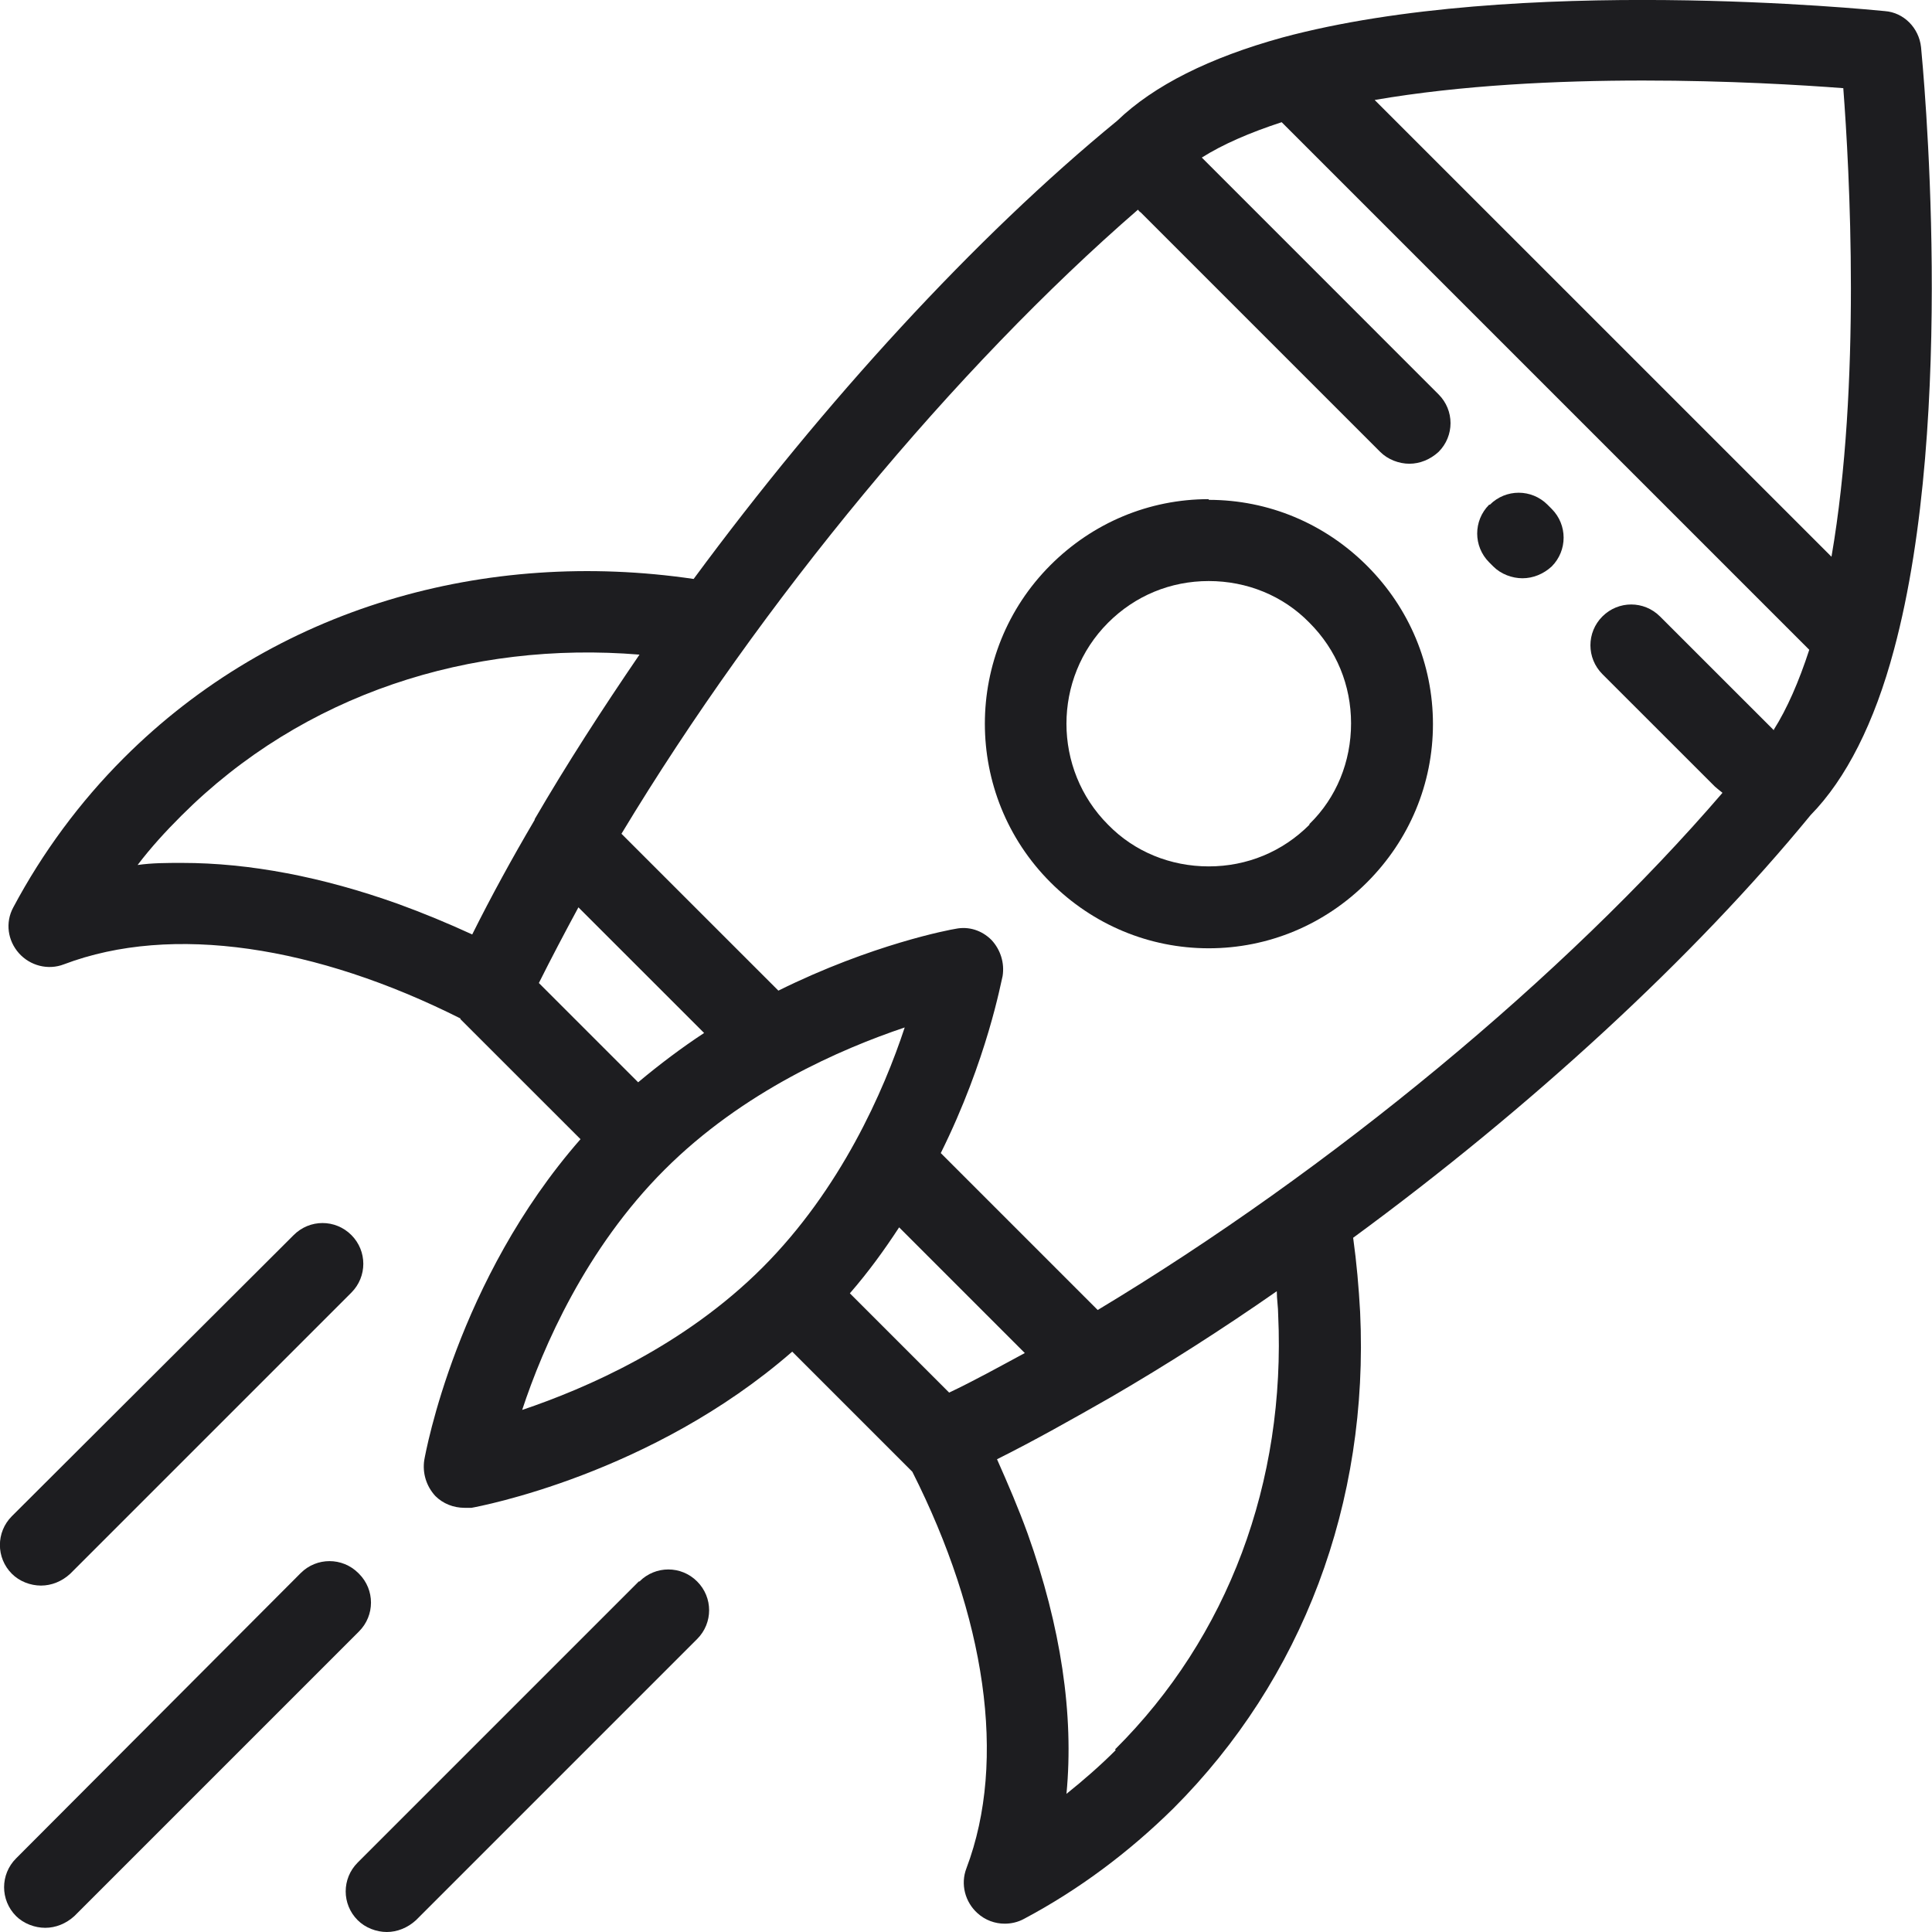 <svg width="36" height="36" viewBox="0 0 36 36" fill="none" xmlns="http://www.w3.org/2000/svg">
<g clip-path="url(#clip0_2462_13569)">
<path d="M35.796 0.88C35.757 0.517 35.472 0.233 35.123 0.207C34.851 0.181 28.267 -0.479 23.895 0.699C22.537 1.074 21.502 1.591 20.816 2.251C18.164 4.424 15.357 7.49 12.925 10.788C9.058 10.219 5.125 11.306 2.305 14.126C1.49 14.941 0.792 15.885 0.248 16.907C0.093 17.192 0.145 17.528 0.352 17.761C0.559 17.994 0.895 18.084 1.193 17.968C3.211 17.204 5.901 17.631 8.579 18.977C8.579 18.977 8.579 18.977 8.579 18.99C9.329 19.74 10.067 20.477 10.817 21.227C8.514 23.854 7.932 27.061 7.906 27.204C7.868 27.45 7.945 27.695 8.113 27.877C8.256 28.019 8.45 28.096 8.657 28.096C8.695 28.096 8.747 28.096 8.786 28.096C8.928 28.07 12.136 27.475 14.762 25.186C15.513 25.936 16.25 26.673 17 27.424C18.358 30.114 18.772 32.792 18.009 34.81C17.893 35.108 17.983 35.444 18.216 35.651C18.358 35.78 18.54 35.845 18.721 35.845C18.837 35.845 18.966 35.819 19.083 35.754C20.105 35.211 21.036 34.513 21.864 33.697C24.27 31.291 25.512 28.006 25.344 24.448C25.318 23.983 25.279 23.53 25.214 23.064C28.513 20.645 31.566 17.838 33.739 15.187C34.399 14.514 34.929 13.466 35.291 12.108C36.468 7.736 35.822 1.164 35.796 0.88ZM9.963 15.277C9.536 16.002 9.148 16.713 8.799 17.412C8.346 17.204 7.881 17.011 7.415 16.842C6.005 16.338 4.647 16.079 3.392 16.079C3.107 16.079 2.836 16.079 2.564 16.118C2.81 15.794 3.081 15.497 3.379 15.2C5.656 12.923 8.773 11.94 11.916 12.198C11.218 13.22 10.558 14.242 9.963 15.264V15.277ZM10.041 18.317C10.274 17.851 10.519 17.386 10.778 16.907L13.12 19.248C12.706 19.52 12.292 19.831 11.891 20.167C11.27 19.546 10.649 18.925 10.041 18.317ZM14.206 23.621C12.744 25.082 10.92 25.871 9.73 26.272C10.118 25.095 10.92 23.258 12.382 21.797C13.844 20.335 15.668 19.546 16.858 19.145C16.47 20.322 15.668 22.159 14.206 23.621ZM17.686 25.949C17.065 25.328 16.444 24.707 15.836 24.099C16.185 23.698 16.483 23.284 16.754 22.87L19.096 25.212C18.617 25.47 18.151 25.729 17.686 25.949ZM20.79 32.611C20.506 32.895 20.195 33.167 19.872 33.426C20.014 31.951 19.768 30.308 19.148 28.575C18.979 28.109 18.785 27.657 18.578 27.191C19.277 26.842 19.988 26.441 20.713 26.027C21.735 25.432 22.77 24.772 23.791 24.06C23.791 24.203 23.817 24.358 23.817 24.5C23.96 27.618 22.886 30.502 20.777 32.598L20.79 32.611ZM33.053 13.608C33.053 13.608 33.04 13.595 33.028 13.582L30.932 11.487C30.634 11.189 30.156 11.189 29.858 11.487C29.561 11.784 29.561 12.263 29.858 12.561L31.954 14.656C31.954 14.656 32.044 14.734 32.096 14.773C29.16 18.188 24.8 21.797 20.454 24.41L17.53 21.486C18.397 19.74 18.656 18.278 18.682 18.188C18.721 17.942 18.643 17.696 18.475 17.515C18.294 17.334 18.048 17.256 17.802 17.308C17.712 17.321 16.25 17.593 14.504 18.459L11.58 15.536C14.193 11.202 17.802 6.856 21.204 3.907C21.217 3.92 21.23 3.945 21.256 3.958L25.719 8.421C25.861 8.563 26.068 8.641 26.262 8.641C26.456 8.641 26.65 8.563 26.805 8.421C27.103 8.124 27.103 7.645 26.805 7.348L22.394 2.936C22.782 2.691 23.287 2.471 23.882 2.277L28.797 7.192L33.713 12.108C33.519 12.703 33.299 13.207 33.053 13.595V13.608ZM34.127 10.374L25.615 1.863C28.836 1.307 32.821 1.526 34.347 1.643C34.463 3.156 34.683 7.154 34.127 10.374Z" fill="#1D1D20"/>
<path d="M27.748 9.404C27.451 9.702 27.451 10.18 27.748 10.478L27.826 10.556C27.968 10.698 28.175 10.775 28.369 10.775C28.564 10.775 28.758 10.698 28.913 10.556C29.21 10.258 29.21 9.779 28.913 9.482L28.835 9.404C28.538 9.107 28.059 9.107 27.762 9.404H27.748Z" fill="#1D1D20"/>
<path d="M22.523 9.301C21.411 9.301 20.363 9.741 19.574 10.53C17.944 12.16 17.944 14.811 19.574 16.441C20.363 17.23 21.411 17.67 22.523 17.67C23.636 17.67 24.684 17.23 25.473 16.441C26.262 15.652 26.701 14.604 26.701 13.492C26.701 12.38 26.262 11.332 25.473 10.543C24.684 9.754 23.636 9.314 22.523 9.314V9.301ZM24.399 15.368C23.895 15.872 23.235 16.144 22.523 16.144C21.812 16.144 21.139 15.872 20.648 15.368C19.613 14.333 19.613 12.638 20.648 11.603C21.152 11.099 21.812 10.827 22.523 10.827C23.235 10.827 23.907 11.099 24.399 11.603C24.904 12.108 25.175 12.768 25.175 13.479C25.175 14.191 24.904 14.863 24.399 15.355V15.368Z" fill="#1D1D20"/>
<path d="M0.764 29.545C0.959 29.545 1.153 29.468 1.308 29.325L6.547 24.086C6.844 23.789 6.844 23.31 6.547 23.013C6.249 22.715 5.771 22.715 5.473 23.013L0.221 28.252C-0.076 28.549 -0.076 29.028 0.221 29.325C0.363 29.468 0.57 29.545 0.764 29.545Z" fill="#1D1D20"/>
<path d="M11.903 29.468L6.665 34.706C6.367 35.004 6.367 35.483 6.665 35.78C6.807 35.922 7.014 36 7.208 36C7.402 36 7.596 35.922 7.751 35.78L12.99 30.541C13.288 30.244 13.288 29.765 12.99 29.468C12.693 29.17 12.214 29.17 11.916 29.468H11.903Z" fill="#1D1D20"/>
<path d="M6.677 29.312C6.379 29.015 5.9 29.015 5.603 29.312L0.299 34.629C0.002 34.926 0.002 35.405 0.299 35.703C0.442 35.845 0.649 35.922 0.843 35.922C1.037 35.922 1.231 35.845 1.386 35.703L6.69 30.399C6.987 30.101 6.987 29.623 6.69 29.325L6.677 29.312Z" fill="#1D1D20"/>
</g>
<defs>
<clipPath id="clip0_2462_13569">
<rect width="36" height="36" fill="white"/>
</clipPath>
</defs>
</svg>
